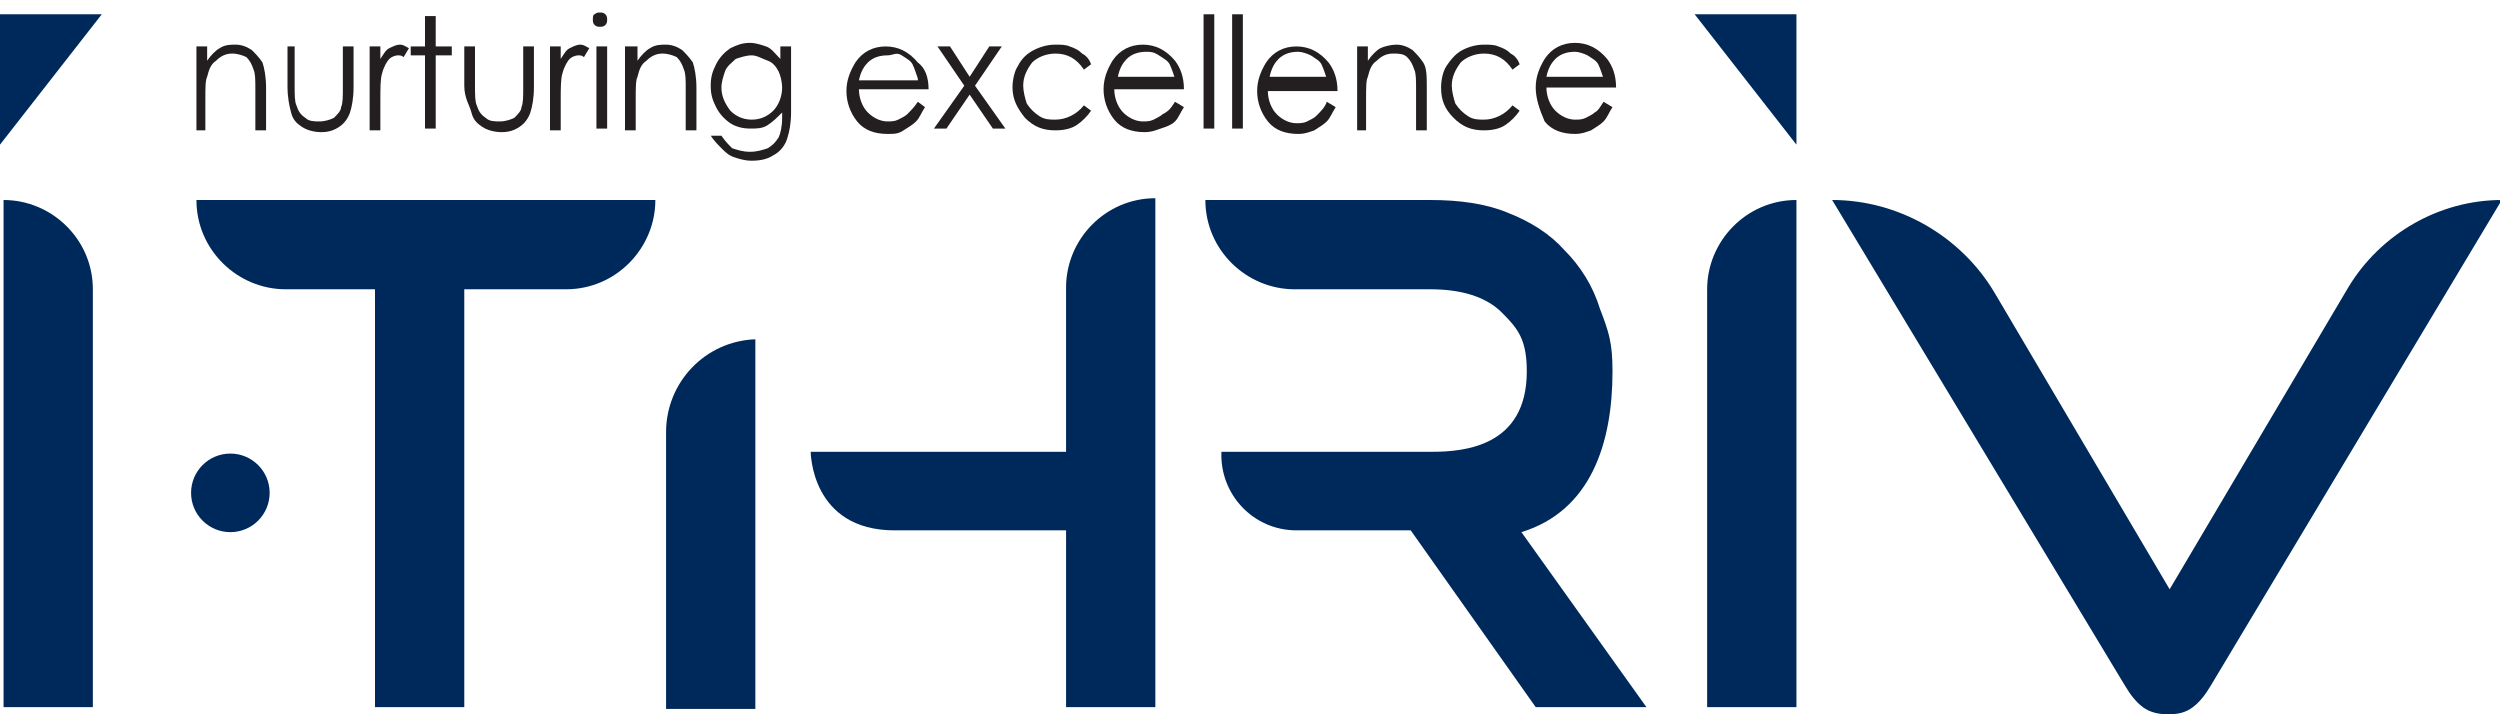 <?xml version="1.0" encoding="utf-8"?>
<!-- Generator: Adobe Illustrator 18.0.0, SVG Export Plug-In . SVG Version: 6.00 Build 0)  -->
<!DOCTYPE svg PUBLIC "-//W3C//DTD SVG 1.1//EN" "http://www.w3.org/Graphics/SVG/1.1/DTD/svg11.dtd">
<svg version="1.1" id="Layer_1" xmlns="http://www.w3.org/2000/svg" xmlns:xlink="http://www.w3.org/1999/xlink" x="0px" y="0px"
	 width="140px" height="40px" viewBox="0 0 140 40" enable-background="new 0 0 140 40" xml:space="preserve">
<g>
	<g>
		<g>
			<path fill="#00295B" d="M5.7,0.8L0,8.1V0.8H5.7z"/>
		</g>
		<g>
			<path fill="#00295B" d="M100.6,0.8v7.3l-5.7-7.3H100.6z"/>
		</g>
		<g>
			<g>
				<path fill="#00295B" d="M0.2,39.6V11.2h0c2.7,0,5,2.2,5,5v23.4H0.2z"/>
			</g>
			<g>
				<path fill="#00295B" d="M21,39.6V16.2h-5c-2.7,0-5-2.2-5-5v0h25.7v0c0,2.7-2.2,5-5,5H26v23.4H21z"/>
			</g>
			<g>
				<path fill="#00295B" d="M37.3,39.7V24.2c0-2.8,2.2-5.1,5-5.2h0v20.7H37.3z"/>
			</g>
			<g>
				<path fill="#00295B" d="M59.7,39.7v-10h-9.6c-4.7,0-4.7-4.4-4.7-4.4h14.3v-9.2c0-2.7,2.2-5,5-5h0v28.5H59.7z"/>
			</g>
			<g>
				<path fill="#00295B" d="M86,39.6L79,29.7h-6.4c-2.4,0-4.3-2-4.2-4.4v0h11.8c1.8,0,5.3-0.3,5.3-4.5c0-1.8-0.5-2.4-1.4-3.3
					c-0.9-0.9-2.3-1.3-4-1.3h-7.6c-2.7,0-5-2.2-5-5v0h12.6c1.6,0,3.1,0.2,4.3,0.7c1.3,0.5,2.4,1.2,3.2,2.1c0.9,0.9,1.6,2,2,3.3
					c0.5,1.3,0.7,1.9,0.7,3.5c0,4-1.2,7.8-5.1,9l7,9.8H86z"/>
			</g>
			<g>
				<path fill="#00295B" d="M95.6,39.6V16.2c0-2.7,2.2-5,5-5l0,0v28.4H95.6z"/>
			</g>
			<g>
				<path fill="#00295B" d="M102.6,11.2L102.6,11.2c3.7,0,7.2,2,9.1,5.2l9.8,16.6l10-16.9c1.8-3,5.1-4.9,8.6-4.9l0,0l-16.3,27.2
					c-0.3,0.5-0.6,0.9-1,1.2c-0.4,0.3-0.8,0.4-1.4,0.4c-0.5,0-1-0.1-1.4-0.4c-0.4-0.3-0.7-0.7-1-1.2L102.6,11.2z"/>
			</g>
			<circle fill="#00295B" cx="12.9" cy="27.6" r="2.2"/>
		</g>
	</g>
	<g>
		<path fill="#231F20" d="M11,2.6h0.6v0.8c0.2-0.3,0.5-0.6,0.7-0.7c0.3-0.2,0.6-0.2,0.9-0.2c0.3,0,0.6,0.1,0.9,0.3
			c0.2,0.2,0.4,0.4,0.6,0.7c0.1,0.3,0.2,0.8,0.2,1.4v2.4h-0.6V5c0-0.5,0-0.9-0.1-1.1c-0.1-0.3-0.2-0.5-0.4-0.7C13.6,3.1,13.3,3,13,3
			c-0.3,0-0.6,0.1-0.9,0.4c-0.3,0.2-0.4,0.5-0.5,0.9c-0.1,0.2-0.1,0.6-0.1,1.3v1.7H11V2.6z"/>
		<path fill="#231F20" d="M15.9,2.6h0.6v2.2c0,0.5,0,0.9,0.1,1.1c0.1,0.3,0.2,0.5,0.5,0.7c0.2,0.2,0.5,0.2,0.8,0.2
			c0.3,0,0.6-0.1,0.8-0.2c0.2-0.2,0.4-0.4,0.4-0.6c0.1-0.2,0.1-0.6,0.1-1.1V2.6h0.6v2.3c0,0.6-0.1,1.1-0.2,1.4
			c-0.1,0.3-0.3,0.6-0.6,0.8c-0.3,0.2-0.6,0.3-1,0.3c-0.4,0-0.8-0.1-1.1-0.3c-0.3-0.2-0.5-0.4-0.6-0.8s-0.2-0.8-0.2-1.5V2.6z"/>
		<path fill="#231F20" d="M20.7,2.6h0.6v0.7c0.2-0.3,0.3-0.5,0.5-0.6c0.2-0.1,0.4-0.2,0.6-0.2c0.2,0,0.3,0.1,0.5,0.2l-0.3,0.5
			c-0.1-0.1-0.2-0.1-0.3-0.1c-0.2,0-0.4,0.1-0.5,0.2s-0.3,0.4-0.4,0.8c-0.1,0.3-0.1,0.8-0.1,1.6v1.6h-0.6V2.6z"/>
		<path fill="#231F20" d="M23.8,0.9h0.6v1.7h0.9v0.5h-0.9v4.1h-0.6V3.1H23V2.6h0.8V0.9z"/>
		<path fill="#231F20" d="M26,2.6h0.6v2.2c0,0.5,0,0.9,0.1,1.1c0.1,0.3,0.2,0.5,0.5,0.7c0.2,0.2,0.5,0.2,0.8,0.2
			c0.3,0,0.6-0.1,0.8-0.2c0.2-0.2,0.4-0.4,0.4-0.6c0.1-0.2,0.1-0.6,0.1-1.1V2.6h0.6v2.3c0,0.6-0.1,1.1-0.2,1.4
			c-0.1,0.3-0.3,0.6-0.6,0.8c-0.3,0.2-0.6,0.3-1,0.3c-0.4,0-0.8-0.1-1.1-0.3c-0.3-0.2-0.5-0.4-0.6-0.8S26,5.5,26,4.8V2.6z"/>
		<path fill="#231F20" d="M30.8,2.6h0.6v0.7c0.2-0.3,0.3-0.5,0.5-0.6c0.2-0.1,0.4-0.2,0.6-0.2c0.2,0,0.3,0.1,0.5,0.2l-0.3,0.5
			c-0.1-0.1-0.2-0.1-0.3-0.1c-0.2,0-0.4,0.1-0.5,0.2s-0.3,0.4-0.4,0.8c-0.1,0.3-0.1,0.8-0.1,1.6v1.6h-0.6V2.6z"/>
		<path fill="#231F20" d="M33.6,0.7c0.1,0,0.2,0,0.3,0.1c0.1,0.1,0.1,0.2,0.1,0.3c0,0.1,0,0.2-0.1,0.3s-0.2,0.1-0.3,0.1
			c-0.1,0-0.2,0-0.3-0.1s-0.1-0.2-0.1-0.3c0-0.1,0-0.3,0.1-0.3C33.4,0.7,33.5,0.7,33.6,0.7z M33.4,2.6h0.6v4.6h-0.6V2.6z"/>
		<path fill="#231F20" d="M35.1,2.6h0.6v0.8c0.2-0.3,0.5-0.6,0.7-0.7c0.3-0.2,0.6-0.2,0.9-0.2c0.3,0,0.6,0.1,0.9,0.3
			c0.2,0.2,0.4,0.4,0.6,0.7c0.1,0.3,0.2,0.8,0.2,1.4v2.4h-0.6V5c0-0.5,0-0.9-0.1-1.1c-0.1-0.3-0.2-0.5-0.4-0.7
			C37.7,3.1,37.4,3,37.1,3c-0.3,0-0.6,0.1-0.9,0.4c-0.3,0.2-0.4,0.5-0.5,0.9c-0.1,0.2-0.1,0.6-0.1,1.3v1.7h-0.6V2.6z"/>
		<path fill="#231F20" d="M43.7,2.6h0.6v3.7c0,0.6-0.1,1.1-0.2,1.4c-0.1,0.4-0.4,0.8-0.8,1C43,8.9,42.6,9,42.1,9
			c-0.4,0-0.7-0.1-1-0.2c-0.3-0.1-0.5-0.3-0.7-0.5S40,7.9,39.8,7.6h0.6c0.2,0.3,0.4,0.5,0.6,0.7c0.3,0.1,0.6,0.2,1,0.2
			c0.4,0,0.7-0.1,1-0.2c0.3-0.2,0.4-0.3,0.6-0.6c0.1-0.2,0.2-0.6,0.2-1.1V6.3C43.5,6.6,43.3,6.8,43,7c-0.3,0.2-0.6,0.2-1,0.2
			c-0.4,0-0.8-0.1-1.1-0.3c-0.3-0.2-0.6-0.5-0.8-0.9c-0.2-0.4-0.3-0.7-0.3-1.2s0.1-0.8,0.3-1.2c0.2-0.4,0.5-0.7,0.8-0.9
			c0.4-0.2,0.7-0.3,1.1-0.3c0.3,0,0.6,0.1,0.9,0.2c0.3,0.1,0.5,0.4,0.8,0.7V2.6z M42.1,3.1c-0.3,0-0.6,0.1-0.9,0.2
			C41,3.5,40.7,3.7,40.6,4s-0.2,0.6-0.2,0.9c0,0.5,0.2,0.9,0.5,1.3c0.3,0.3,0.7,0.5,1.2,0.5c0.5,0,0.9-0.2,1.2-0.5s0.5-0.8,0.5-1.3
			c0-0.3-0.1-0.7-0.2-0.9s-0.3-0.5-0.6-0.6S42.4,3.1,42.1,3.1z"/>
		<path fill="#231F20" d="M51.4,5.7L51.8,6c-0.2,0.3-0.3,0.6-0.5,0.8s-0.4,0.3-0.7,0.5s-0.5,0.2-0.9,0.2c-0.7,0-1.3-0.2-1.7-0.7
			c-0.4-0.5-0.6-1.1-0.6-1.7c0-0.6,0.2-1.1,0.5-1.6c0.4-0.6,1-0.9,1.7-0.9c0.7,0,1.3,0.3,1.8,0.9C51.8,3.8,52,4.3,52,5h-3.9
			c0,0.5,0.2,1,0.5,1.3c0.3,0.3,0.7,0.5,1.1,0.5c0.2,0,0.4,0,0.6-0.1c0.2-0.1,0.4-0.2,0.5-0.3C51,6.2,51.2,6,51.4,5.7z M51.4,4.4
			c-0.1-0.3-0.2-0.6-0.3-0.8c-0.1-0.2-0.3-0.3-0.6-0.5S50,3.1,49.7,3.1c-0.4,0-0.8,0.1-1.1,0.4c-0.2,0.2-0.4,0.5-0.5,1H51.4z"/>
		<path fill="#231F20" d="M52.5,2.6h0.7l1.1,1.7l1.1-1.7h0.7l-1.5,2.2l1.7,2.4h-0.7l-1.3-1.9L53,7.2h-0.7L54,4.8L52.5,2.6z"/>
		<path fill="#231F20" d="M61.1,3.6l-0.4,0.3C60.3,3.3,59.8,3,59.1,3c-0.5,0-1,0.2-1.3,0.5c-0.3,0.4-0.5,0.8-0.5,1.3
			c0,0.3,0.1,0.7,0.2,1c0.2,0.3,0.4,0.5,0.7,0.7c0.3,0.2,0.6,0.2,0.9,0.2c0.6,0,1.2-0.3,1.6-0.8l0.4,0.3c-0.2,0.3-0.5,0.6-0.8,0.8
			c-0.3,0.2-0.7,0.3-1.2,0.3c-0.7,0-1.2-0.2-1.7-0.7c-0.4-0.5-0.7-1-0.7-1.7c0-0.4,0.1-0.9,0.3-1.2c0.2-0.4,0.5-0.7,0.9-0.9
			c0.4-0.2,0.8-0.3,1.2-0.3c0.3,0,0.6,0,0.8,0.1c0.3,0.1,0.5,0.2,0.7,0.4C60.8,3.1,61,3.3,61.1,3.6z"/>
		<path fill="#231F20" d="M65.8,5.7L66.3,6c-0.2,0.3-0.3,0.6-0.5,0.8S65.3,7.1,65,7.2s-0.5,0.2-0.9,0.2c-0.7,0-1.3-0.2-1.7-0.7
			c-0.4-0.5-0.6-1.1-0.6-1.7c0-0.6,0.2-1.1,0.5-1.6c0.4-0.6,1-0.9,1.7-0.9c0.7,0,1.3,0.3,1.8,0.9c0.3,0.4,0.5,0.9,0.5,1.6h-3.9
			c0,0.5,0.2,1,0.5,1.3c0.3,0.3,0.7,0.5,1.1,0.5c0.2,0,0.4,0,0.6-0.1c0.2-0.1,0.4-0.2,0.5-0.3C65.5,6.2,65.6,6,65.8,5.7z M65.8,4.4
			c-0.1-0.3-0.2-0.6-0.3-0.8c-0.1-0.2-0.3-0.3-0.6-0.5s-0.5-0.2-0.7-0.2c-0.4,0-0.8,0.1-1.1,0.4c-0.2,0.2-0.4,0.5-0.5,1H65.8z"/>
		<path fill="#231F20" d="M67.4,0.8h0.6v6.4h-0.6V0.8z"/>
		<path fill="#231F20" d="M69,0.8h0.6v6.4H69V0.8z"/>
		<path fill="#231F20" d="M74.3,5.7L74.8,6c-0.2,0.3-0.3,0.6-0.5,0.8c-0.2,0.2-0.4,0.3-0.7,0.5c-0.3,0.1-0.5,0.2-0.9,0.2
			c-0.7,0-1.3-0.2-1.7-0.7c-0.4-0.5-0.6-1.1-0.6-1.7c0-0.6,0.2-1.1,0.5-1.6c0.4-0.6,1-0.9,1.7-0.9c0.7,0,1.3,0.3,1.8,0.9
			c0.3,0.4,0.5,0.9,0.5,1.6H71c0,0.5,0.2,1,0.5,1.3c0.3,0.3,0.7,0.5,1.1,0.5c0.2,0,0.4,0,0.6-0.1c0.2-0.1,0.4-0.2,0.5-0.3
			C74,6.2,74.2,6,74.3,5.7z M74.3,4.4c-0.1-0.3-0.2-0.6-0.3-0.8c-0.1-0.2-0.3-0.3-0.6-0.5c-0.2-0.1-0.5-0.2-0.7-0.2
			c-0.4,0-0.8,0.1-1.1,0.4c-0.2,0.2-0.4,0.5-0.5,1H74.3z"/>
		<path fill="#231F20" d="M76,2.6h0.6v0.8c0.2-0.3,0.5-0.6,0.7-0.7s0.6-0.2,0.9-0.2c0.3,0,0.6,0.1,0.9,0.3c0.2,0.2,0.4,0.4,0.6,0.7
			s0.2,0.8,0.2,1.4v2.4h-0.6V5c0-0.5,0-0.9-0.1-1.1c-0.1-0.3-0.2-0.5-0.4-0.7S78.3,3,78,3c-0.3,0-0.6,0.1-0.9,0.4
			c-0.3,0.2-0.4,0.5-0.5,0.9c-0.1,0.2-0.1,0.6-0.1,1.3v1.7H76V2.6z"/>
		<path fill="#231F20" d="M85.1,3.6l-0.4,0.3C84.3,3.3,83.8,3,83.1,3c-0.5,0-1,0.2-1.3,0.5c-0.3,0.4-0.5,0.8-0.5,1.3
			c0,0.3,0.1,0.7,0.2,1c0.2,0.3,0.4,0.5,0.7,0.7c0.3,0.2,0.6,0.2,0.9,0.2c0.6,0,1.2-0.3,1.6-0.8l0.4,0.3c-0.2,0.3-0.5,0.6-0.8,0.8
			s-0.7,0.3-1.2,0.3c-0.7,0-1.2-0.2-1.7-0.7c-0.5-0.5-0.7-1-0.7-1.7c0-0.4,0.1-0.9,0.3-1.2s0.5-0.7,0.9-0.9c0.4-0.2,0.8-0.3,1.2-0.3
			c0.3,0,0.6,0,0.8,0.1c0.3,0.1,0.5,0.2,0.7,0.4C84.8,3.1,85,3.3,85.1,3.6z"/>
		<path fill="#231F20" d="M89.8,5.7L90.3,6c-0.2,0.3-0.3,0.6-0.5,0.8c-0.2,0.2-0.4,0.3-0.7,0.5c-0.3,0.1-0.5,0.2-0.9,0.2
			c-0.7,0-1.3-0.2-1.7-0.7C86.2,6.1,86,5.5,86,4.9c0-0.6,0.2-1.1,0.5-1.6c0.4-0.6,1-0.9,1.7-0.9c0.7,0,1.3,0.3,1.8,0.9
			c0.3,0.4,0.5,0.9,0.5,1.6h-3.9c0,0.5,0.2,1,0.5,1.3c0.3,0.3,0.7,0.5,1.1,0.5c0.2,0,0.4,0,0.6-0.1c0.2-0.1,0.4-0.2,0.5-0.3
			C89.5,6.2,89.6,6,89.8,5.7z M89.8,4.4c-0.1-0.3-0.2-0.6-0.3-0.8c-0.1-0.2-0.3-0.3-0.6-0.5c-0.2-0.1-0.5-0.2-0.7-0.2
			c-0.4,0-0.8,0.1-1.1,0.4c-0.2,0.2-0.4,0.5-0.5,1H89.8z"/>
	</g>
</g>
</svg>
